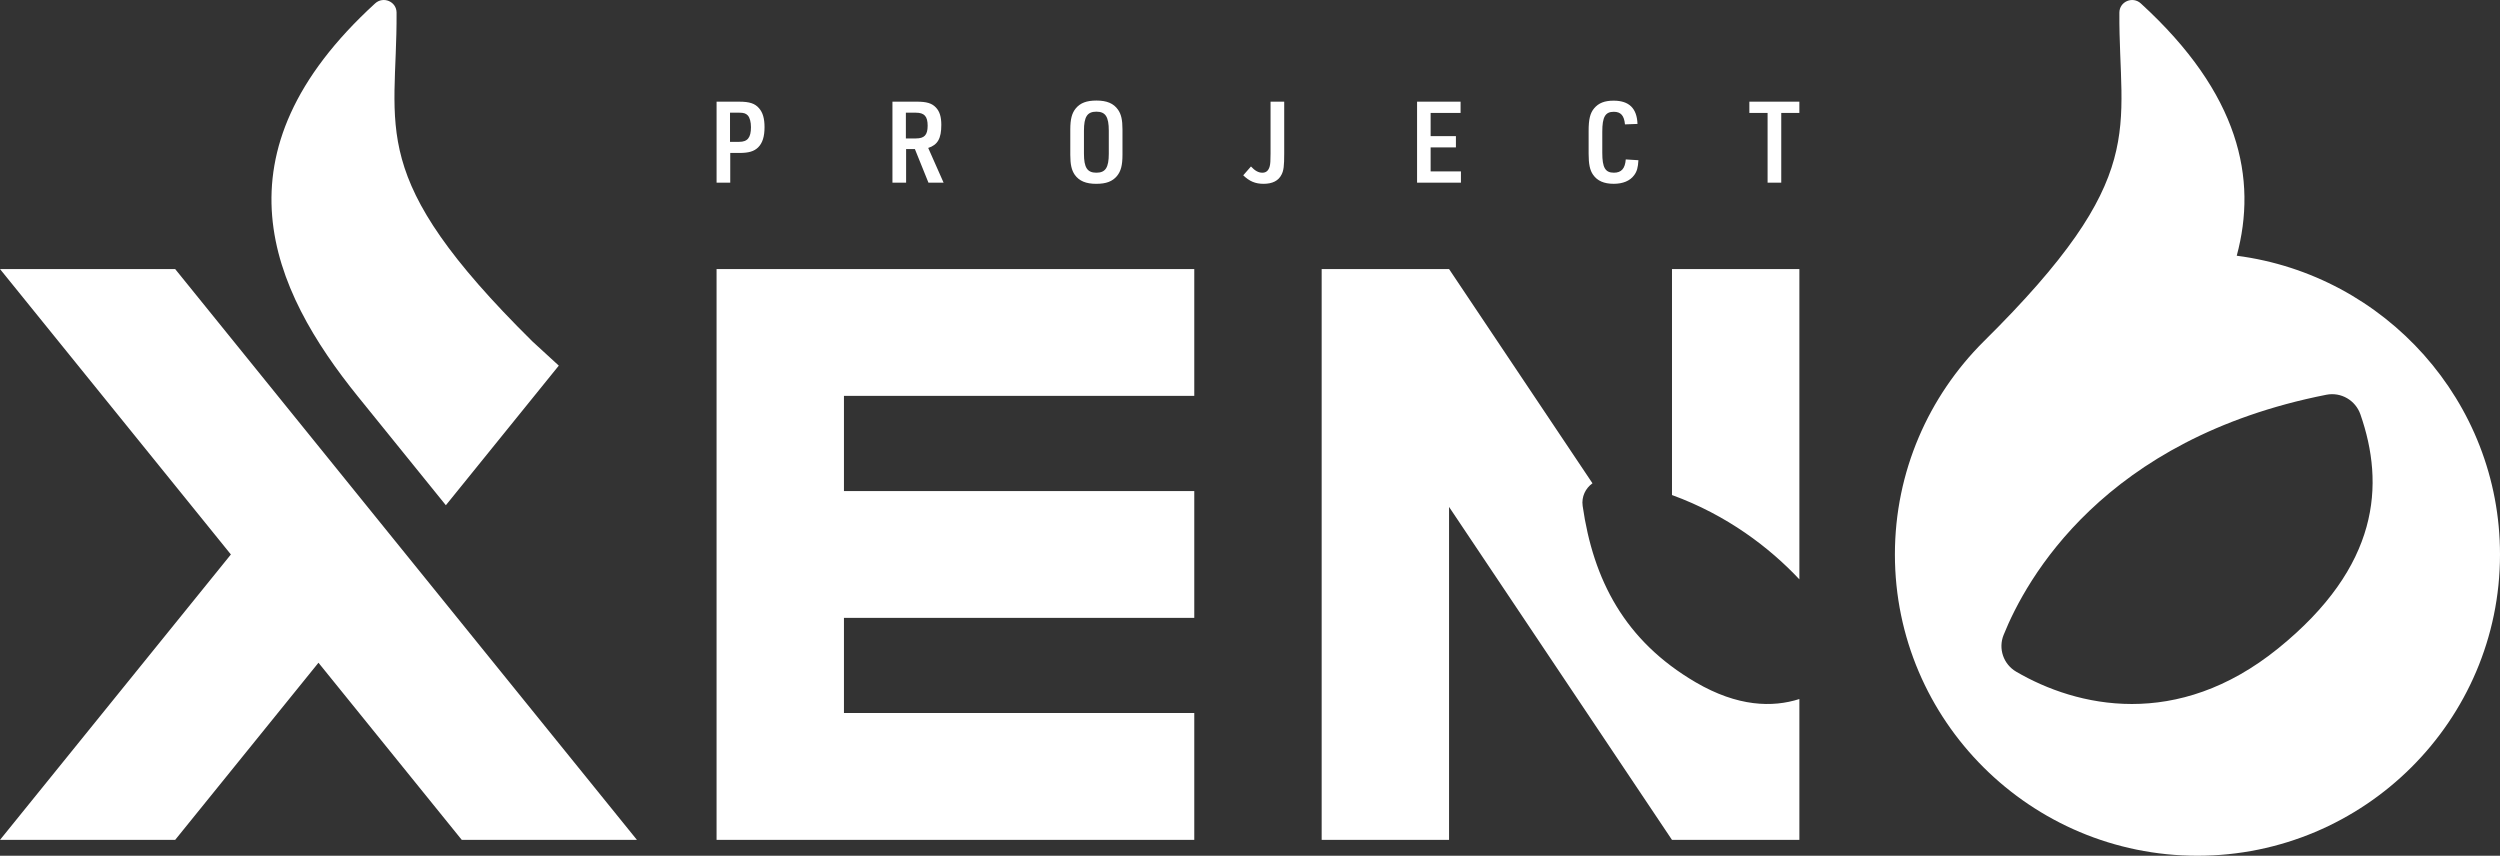 <svg width="409" height="140" viewBox="0 0 409 140" fill="none" xmlns="http://www.w3.org/2000/svg">
<rect x="0" y="0" width="409" height="140" fill="#333333" stroke="none"/>
<path d="M365.93 41.837C369.327 29.258 366.443 15.366 350.236 0.558C348.903 -0.661 346.74 0.255 346.73 2.058C346.61 21.304 351.961 28.747 324.516 55.879C315.557 64.803 310.006 77.125 310.006 90.711C310.006 117.89 332.209 140 359.503 140C386.797 140 409 117.89 409 90.711C409 65.7 390.196 44.983 365.927 41.837H365.93ZM372.687 106.094C356.147 119.462 339.764 115.674 329.857 109.895C327.767 108.675 326.887 106.128 327.786 103.889C331.456 94.752 344.135 71.776 380.599 64.58C382.998 64.108 385.364 65.493 386.164 67.794C390.155 79.255 389.331 92.641 372.687 106.094ZM179.367 30.072C180.969 30.072 181.996 29.683 182.741 28.791C183.374 28.012 183.637 27.047 183.637 25.34V21.182C183.637 19.605 183.431 18.697 182.91 17.952C182.183 16.912 181.084 16.45 179.37 16.45C177.768 16.45 176.741 16.839 175.996 17.732C175.363 18.51 175.1 19.477 175.1 21.184V25.343C175.1 26.902 175.306 27.828 175.827 28.591C176.554 29.61 177.653 30.075 179.367 30.075V30.072ZM177.335 21.387C177.335 19.104 177.874 18.269 179.367 18.269C180.86 18.269 181.399 19.104 181.399 21.387V25.135C181.399 27.418 180.86 28.254 179.367 28.254C177.874 28.254 177.335 27.418 177.335 25.135V21.387ZM239.006 29.885H231.832V16.634H238.951V18.471H234.051V22.274H238.188V24.111H234.051V28.046H239.009V29.883L239.006 29.885ZM289.178 18.474H286.195V16.637H294.375V18.474H291.413V29.885H289.178V18.474ZM294.378 114.359V137.406H273.537L237.065 82.928V137.406H216.224V44.016H237.065L260.529 79.066C259.399 79.87 258.706 81.255 258.922 82.77C260.662 94.867 265.784 104.826 277.416 111.625C284.298 115.646 290.004 115.763 294.375 114.362L294.378 114.359ZM260.626 28.588C260.105 27.846 259.899 26.845 259.899 25.154V21.405C259.899 19.529 260.141 18.51 260.795 17.729C261.522 16.857 262.509 16.468 263.981 16.468C266.516 16.468 267.8 17.711 267.894 20.274L265.844 20.349C265.714 18.92 265.174 18.289 264.018 18.289C262.621 18.289 262.134 19.125 262.134 21.555V25.006C262.134 27.418 262.619 28.254 264.036 28.254C265.266 28.254 265.862 27.566 265.974 26.082L268.043 26.212C267.985 27.4 267.8 28.067 267.334 28.679C266.662 29.587 265.508 30.07 263.999 30.07C262.416 30.07 261.316 29.587 260.626 28.586V28.588ZM273.537 80.988V44.016H294.378V94.784C289.504 89.59 282.55 84.269 273.537 80.988ZM117.23 44.016H195.383V64.769H138.071V80.334H195.383V101.087H138.071V116.652H195.383V137.406H117.23V44.016ZM28.656 44.016L104.204 137.406H75.548L52.102 108.424L28.656 137.406H0L37.774 90.711L0 44.016H28.656ZM207.862 16.637H210.097V25.099C210.097 27.195 210.003 27.883 209.67 28.549C209.167 29.569 208.18 30.072 206.726 30.072C205.366 30.072 204.415 29.665 203.392 28.682L204.658 27.234C205.309 27.94 205.887 28.256 206.52 28.256C207.153 28.256 207.544 27.903 207.732 27.18C207.825 26.791 207.862 26.326 207.862 25.138V16.64V16.637ZM119.465 25.024H120.937C122.503 25.024 123.36 24.764 124.032 24.113C124.741 23.408 125.077 22.349 125.077 20.811C125.077 19.381 124.798 18.416 124.183 17.711C123.514 16.933 122.636 16.634 120.94 16.634H117.233V29.885H119.468V25.024H119.465ZM119.429 18.435H120.937C121.646 18.435 122.018 18.546 122.336 18.881C122.672 19.252 122.857 19.957 122.857 20.811C122.857 22.518 122.297 23.205 120.937 23.205H119.429V18.435ZM58.615 64.945C44.287 47.233 34.447 25.154 61.371 0.556C62.705 -0.664 64.867 0.252 64.878 2.055C64.998 21.301 59.657 28.723 87.102 55.856L91.419 59.817L72.943 82.656L58.615 64.943V64.945ZM148.241 24.391H149.677L151.894 29.883H154.371L151.855 24.204C153.402 23.703 153.999 22.663 153.999 20.437C153.999 19.101 153.72 18.212 153.105 17.579C152.454 16.891 151.597 16.632 149.992 16.632H146.004V29.883H148.239V24.391H148.241ZM148.205 18.435H149.825C151.222 18.435 151.763 19.029 151.763 20.57C151.763 22.111 151.203 22.648 149.843 22.648H148.202V18.435H148.205Z" fill="white"/>
</svg>
